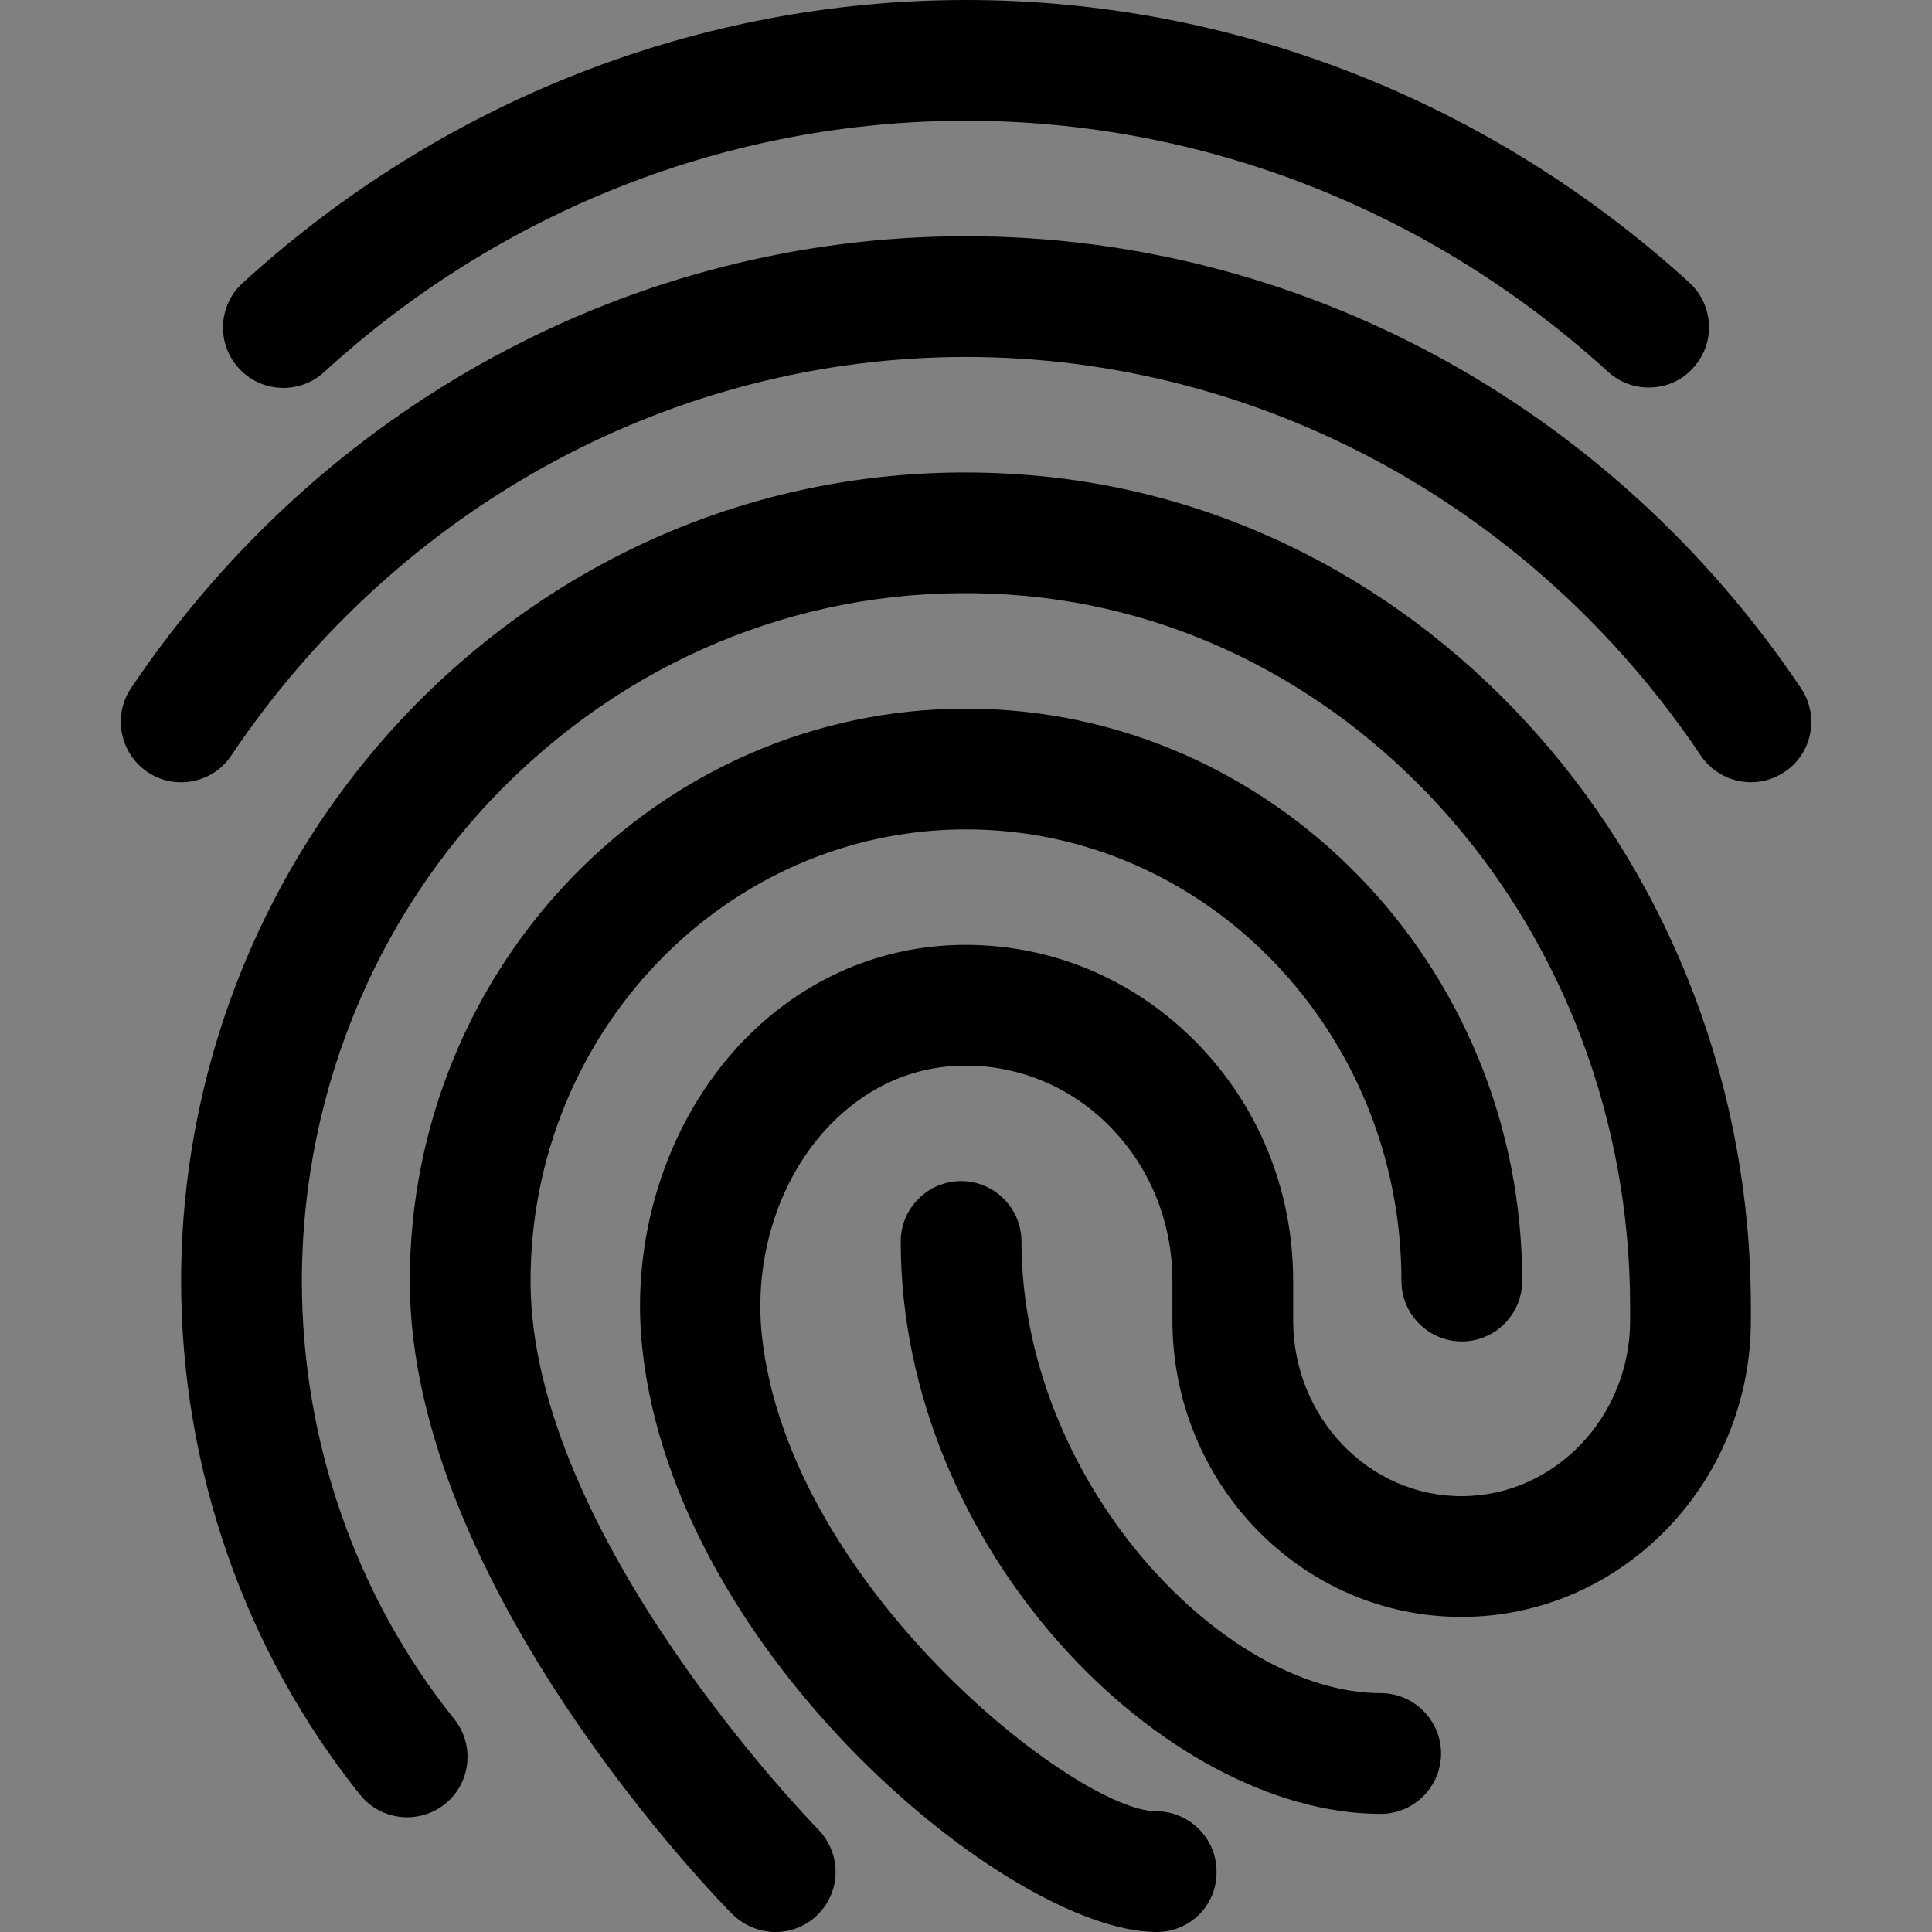 <?xml version="1.0" encoding="utf-8"?>
<!-- Generator: Adobe Illustrator 26.5.0, SVG Export Plug-In . SVG Version: 6.00 Build 0)  -->
<svg version="1.1" id="_x31__x2C_5" xmlns="http://www.w3.org/2000/svg" xmlns:xlink="http://www.w3.org/1999/xlink" x="0px"
	 y="0px" viewBox="0 0 512 512" style="enable-background:new 0 0 512 512;" xml:space="preserve">
<rect x="0" y="0" width="512" height="512" fill="#808080" stroke="none"/>
<style type="text/css">
	.st0{fill:#FFFFFF;}
</style>
<path d="M436.9,102.7c-3.9,0-7.7-1.4-10.8-4.2C379.1,55.6,318.6,32,256,32S132.9,55.6,85.9,98.6c-6.5,6-16.7,5.5-22.6-1
	c-6-6.5-5.5-16.7,1-22.6C117.3,26.6,185.4,0,256,0s138.7,26.6,191.7,74.9c6.5,6,7,16.1,1,22.6C445.6,101,441.3,102.7,436.9,102.7
	L436.9,102.7z"/>
<path d="M464,207.3c-5.1,0-10.2-2.5-13.3-7.1C406.3,134.1,333.5,94.6,256,94.6S105.7,134.1,61.3,200.2c-4.9,7.4-14.9,9.3-22.2,4.4
	c-7.3-4.9-9.3-14.9-4.4-22.2C85.1,107.4,167.8,62.6,256,62.6s170.9,44.8,221.3,119.8c4.9,7.3,3,17.3-4.4,22.2
	C470.2,206.4,467.1,207.3,464,207.3L464,207.3z"/>
<path d="M205.5,512c-4.1,0-8.2-1.6-11.4-4.7c-3.5-3.5-85.5-87.2-85.5-167.8c0-83.6,66.1-151.7,147.4-151.7s147.4,68,147.4,151.7
	c0,8.8-7.2,16-16,16s-16-7.2-16-16c0-66-51.8-119.7-115.4-119.7s-115.4,53.7-115.4,119.7c0,67.6,75.5,144.5,76.2,145.3
	c6.2,6.3,6.2,16.4-0.1,22.6C213.6,510.5,209.5,512,205.5,512z"/>
<path d="M306.5,512c-38.5,0-127.7-73.2-136.3-154.8c-3.1-28.8,6.1-58.3,24.5-78.9c16-17.9,37.6-27.8,60.8-27.9h0.4
	c22.7,0,44.1,8.9,60.4,25.1c17,16.9,26.4,39.6,26.4,64v10.4c0,25.7,20,46.6,44.6,46.6s44.7-20.9,44.7-46.6v-3.6
	c0-99.6-72.2-182.5-164.3-188.7c-48-3.3-94.1,13.3-129.7,46.6c-36.9,34.5-58,83.8-58,135.3c0,42.3,14.3,83.6,40.4,116.1
	c5.5,6.9,4.4,17-2.5,22.5s-17,4.4-22.5-2.5C64.8,437.4,48,389,48,339.5c0-60.3,24.9-118.1,68.2-158.7c42.1-39.4,96.7-59,153.7-55.1
	C378.7,132.9,464,229.8,464,346.3v3.6c0,43.3-34.4,78.6-76.7,78.6s-76.6-35.3-76.6-78.6v-10.4c0-15.7-6-30.4-16.9-41.3
	c-10.2-10.2-23.7-15.8-37.8-15.8c-0.1,0-0.2,0-0.3,0c-18,0.1-30.2,9.5-37.2,17.3c-12.5,13.9-18.7,34.2-16.6,54.2
	C209,420.4,285.4,480,306.4,480c8.8,0,16,7.2,16,16C322.5,504.9,315.4,512,306.5,512L306.5,512z"/>
<path d="M365.9,480.7c-57.3,0-127.2-70-127.2-151.7c0-8.8,7.2-16,16-16s16,7.2,16,16c0,63.3,53.2,119.7,95.2,119.7
	c8.8,0,16,7.2,16,16C381.9,473.5,374.7,480.7,365.9,480.7z"/>
<g>
	<path class="st0" d="M-550.1,91.6c47-43,107.5-66.6,170.1-66.6s123,23.6,170.1,66.5c3.1,2.8,6.9,4.2,10.8,4.2
		c4.3,0,8.7-1.7,11.8-5.2c6-6.5,5.5-16.6-1-22.6C-241.3,19.6-309.4-7-380-7s-138.7,26.6-191.7,75c-6.5,5.9-7,16.1-1,22.6
		C-566.8,97.1-556.6,97.6-550.1,91.6z"/>
	<path class="st0" d="M-158.7,175.4c-50.4-75-133.1-119.8-221.3-119.8s-170.9,44.8-221.3,119.8c-4.9,7.3-2.9,17.3,4.4,22.2
		c7.3,4.9,17.3,3,22.2-4.4C-530.3,127.1-457.5,87.6-380,87.6s150.3,39.5,194.7,105.6c3.1,4.6,8.2,7.1,13.3,7.1
		c3.1,0,6.2-0.9,8.9-2.7C-155.7,192.7-153.8,182.7-158.7,175.4z"/>
	<path class="st0" d="M-495.5,332.5c0-66,51.8-119.7,115.4-119.7s115.4,53.7,115.4,119.7c0,8.8,7.2,16,16,16s16-7.2,16-16
		c0-83.7-66.1-151.7-147.4-151.7s-147.4,68.1-147.4,151.7c0,80.6,82,164.3,85.5,167.8c3.2,3.1,7.3,4.7,11.4,4.7
		c4.1,0,8.2-1.6,11.2-4.6c6.3-6.2,6.3-16.3,0.1-22.6C-420,477-495.5,400.1-495.5,332.5z"/>
	<path class="st0" d="M-366.1,118.7c-57-3.9-111.6,15.7-153.7,55.1c-43.3,40.6-68.2,98.4-68.2,158.7c0,49.5,16.8,97.9,47.4,136.1
		c5.5,6.9,15.6,8,22.5,2.5s8-15.6,2.5-22.5c-26.1-32.5-40.4-73.8-40.4-116.1c0-51.5,21.1-100.8,58-135.3
		c35.6-33.3,81.7-49.9,129.7-46.6c92.1,6.2,164.3,89.1,164.3,188.7v3.6c0,25.7-20.1,46.6-44.7,46.6c-24.6,0-44.6-20.9-44.6-46.6
		v-10.4c0-24.4-9.4-47.1-26.4-64c-16.3-16.2-37.7-25.1-60.4-25.1h-0.4c-23.2,0.1-44.8,10-60.8,27.9c-18.4,20.6-27.6,50.1-24.5,78.9
		C-457.2,431.8-368,505-329.5,505c8.9,0,16-7.2,15.9-16.1c0-8.8-7.2-16-16-16c-21,0-97.4-59.6-104.5-126.1
		c-2.1-20,4.1-40.3,16.6-54.2c7-7.8,19.2-17.2,37.2-17.3c0.1,0,0.2,0,0.3,0c14.1,0,27.6,5.6,37.8,15.8
		c10.9,10.9,16.9,25.6,16.9,41.3v10.4c0,43.3,34.3,78.6,76.6,78.6c42.3,0,76.7-35.3,76.7-78.6v-3.6
		C-172,222.8-257.3,125.9-366.1,118.7z"/>
	<path class="st0" d="M-270.1,441.7c-42,0-95.2-56.4-95.2-119.7c0-8.8-7.2-16-16-16s-16,7.2-16,16c0,81.7,69.9,151.7,127.2,151.7
		c8.8,0,16-7.2,16-16S-261.3,441.7-270.1,441.7z"/>
</g>
<path class="st0" d="M-1013.7-50.2c-174,0-315,141-315,315s141,315,315,315s315-141,315-315S-839.7-50.2-1013.7-50.2z
	 M-1179.3,108.4c45.8-41.8,104.6-64.8,165.6-64.8c61,0,119.8,23,165.6,64.7c5.6,5.2,6,13.9,0.9,19.5c-2.7,3-6.5,4.5-10.2,4.5
	c-3.4,0-6.7-1.2-9.3-3.6c-40.7-37.1-92.9-57.5-147-57.5c-54.1,0-106.4,20.4-147,57.5c-5.6,5.2-14.4,4.8-19.5-0.9
	C-1185.4,122.4-1185,113.5-1179.3,108.4z M-1047.7,482.1c-2.6,2.6-6.1,4-9.7,4s-7.1-1.4-9.9-4.1c-3-3-73.9-75.3-73.9-145
	c0-72.2,57.1-131.1,127.4-131.1s127.4,58.8,127.4,131.1c0,7.6-6.2,13.8-13.8,13.8s-13.8-6.2-13.8-13.8c0-57-44.8-103.4-99.7-103.4
	c-55,0-99.7,46.4-99.7,103.4c0,58.4,65.2,124.9,65.8,125.5C-1042.3,468-1042.3,476.7-1047.7,482.1z M-918.7,459
	c-49.5,0-109.9-60.5-109.9-131.1c0-7.6,6.2-13.8,13.8-13.8c7.6,0,13.8,6.2,13.8,13.8c0,54.7,46,103.4,82.3,103.4
	c7.6,0,13.8,6.2,13.8,13.8S-911.1,459-918.7,459z M-834,345.9c0,37.4-29.7,67.9-66.3,67.9s-66.2-30.5-66.2-67.9v-9
	c0-13.6-5.2-26.3-14.6-35.7c-8.8-8.8-20.5-13.7-32.7-13.7c-0.1,0-0.2,0-0.3,0c-15.6,0.1-26.1,8.2-32.1,14.9
	c-10.8,12-16.2,29.6-14.3,46.8c6.1,57.5,72.1,109,90.3,109c7.6,0,13.8,6.2,13.8,13.8c0.1,7.7-6,13.9-13.7,13.9
	c-33.3,0-110.3-63.2-117.8-133.8c-2.7-24.9,5.3-50.4,21.2-68.2c13.8-15.5,32.5-24,52.5-24.1h0.3c19.6,0,38.1,7.7,52.2,21.7
	c14.7,14.6,22.8,34.2,22.8,55.3v9c0,22.2,17.3,40.3,38.5,40.3c21.3,0,38.6-18.1,38.6-40.3v-3.1c0-86.1-62.4-157.7-142-163
	c-41.5-2.9-81.3,11.5-112.1,40.3c-31.9,29.8-50.1,72.4-50.1,116.9c0,36.5,12.4,72.2,34.9,100.3c4.8,6,3.8,14.7-2.2,19.4
	c-6,4.8-14.7,3.8-19.4-2.2c-26.4-33-41-74.8-41-117.6c0-52.1,21.5-102,58.9-137.1c36.4-34,83.6-51,132.8-47.6
	c94,6.2,167.7,89.9,167.7,190.5V345.9z M-826.3,220.4c-2.3,1.6-5,2.3-7.7,2.3c-4.4,0-8.8-2.2-11.5-6.1
	c-38.4-57.1-101.3-91.2-168.2-91.2s-129.9,34.1-168.2,91.2c-4.2,6.4-12.9,8-19.2,3.8c-6.3-4.2-8-12.9-3.8-19.2
	c43.5-64.8,115-103.5,191.2-103.5c76.2,0,147.7,38.7,191.2,103.5C-818.2,207.5-819.9,216.2-826.3,220.4z"/>
</svg>
